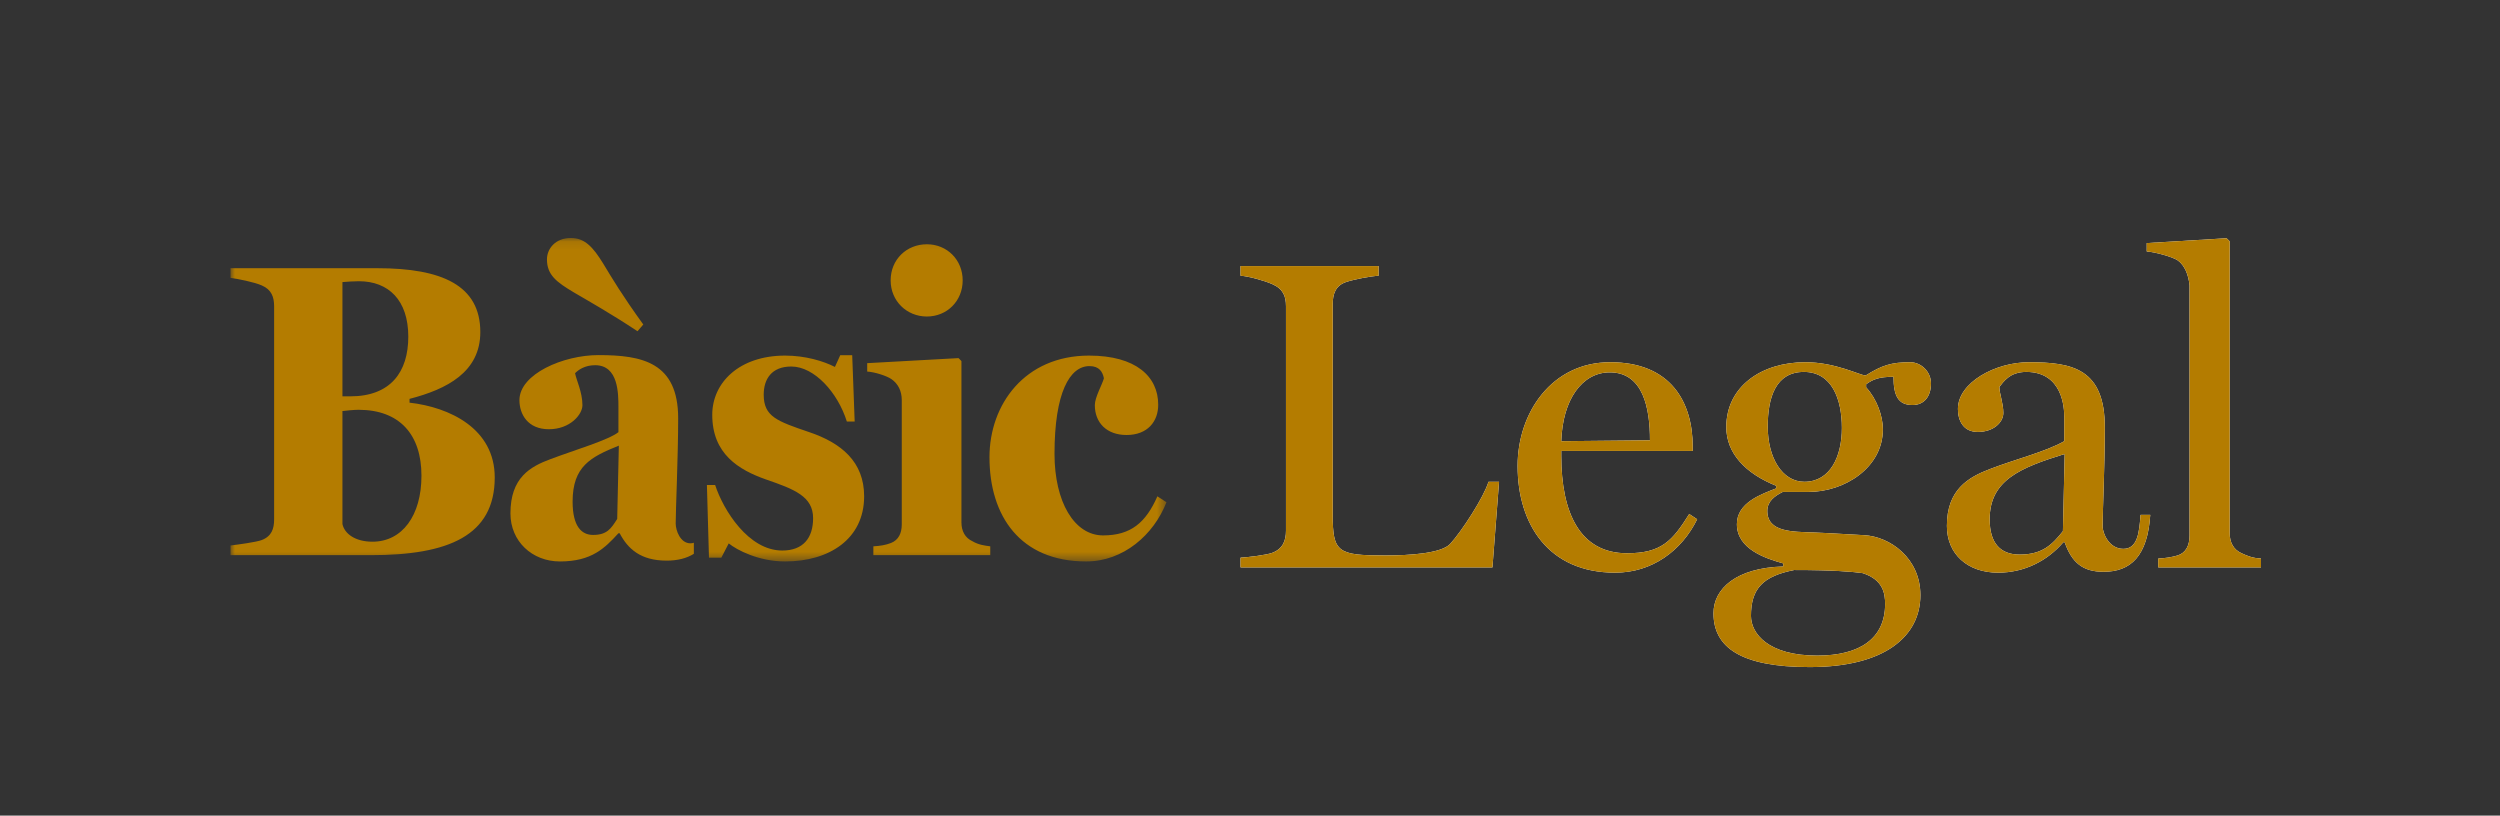 <?xml version="1.0" encoding="UTF-8"?>
<svg width="282px" height="92px" viewBox="0 0 282 92" version="1.1" xmlns="http://www.w3.org/2000/svg" xmlns:xlink="http://www.w3.org/1999/xlink">
    <rect x="0" y="0" width="282" height="92" fill="#333333" stroke="none"/>
    <!-- Generator: Sketch 55.1 (78136) - https://sketchapp.com -->
    <title>basic_legal_cat_mobile</title>
    <desc>Created with Sketch.</desc>
    <defs>
        <polygon id="path-1" points="0 0.089 105.576 0.089 105.576 36.578 0 36.578"></polygon>
        <path d="M143.095,37.345 L142.348,47 L113.932,47 L113.932,45.905 C114.827,45.855 116.868,45.607 117.515,45.358 C118.709,44.91 119.057,43.964 119.057,42.869 L119.057,17.538 C119.057,16.443 118.759,15.597 117.515,15.05 C116.619,14.652 114.827,14.154 113.932,14.104 L113.932,13.01 L129.508,13.01 L129.508,14.104 C128.613,14.154 126.771,14.503 125.875,14.801 C124.631,15.199 124.333,16.195 124.333,17.289 L124.333,41.078 C124.333,45.308 124.88,45.656 130.255,45.656 C133.141,45.656 136.575,45.407 137.571,44.362 C138.864,42.969 141.403,39.037 141.9,37.345 L143.095,37.345 Z M165.44,41.575 C163.698,45.109 160.364,47.597 156.183,47.597 C148.668,47.597 145.185,42.123 145.185,35.554 C145.185,29.582 149.017,23.859 155.636,23.859 C162.454,23.859 164.942,28.338 164.942,33.414 L164.942,33.862 L150.112,33.862 L150.112,34.409 C150.112,40.829 152.202,45.407 157.527,45.407 C161.409,45.407 162.653,44.014 164.544,40.978 L165.44,41.575 Z M160.115,32.667 C160.115,29.084 159.368,25.003 155.586,25.003 C152.451,25.003 150.261,28.089 150.112,32.767 L160.115,32.667 Z M191.816,26.247 C191.816,27.691 191.069,28.686 189.726,28.686 C188.083,28.686 187.586,27.591 187.586,25.501 C185.944,25.501 185.247,25.8 184.5,26.347 L184.5,26.695 C185.695,27.989 186.391,29.93 186.391,31.423 C186.391,35.753 182.062,38.49 177.981,38.49 L175.094,38.49 C174.199,38.938 173.353,39.535 173.353,40.63 C173.353,43.068 176.239,42.969 178.678,43.068 C180.121,43.118 183.206,43.317 184.251,43.367 C187.188,43.516 190.622,45.955 190.622,50.135 C190.622,54.714 186.69,58.247 178.13,58.247 C170.267,58.247 167.281,55.958 167.281,52.176 C167.281,49.389 169.869,47.05 175.144,46.9 L175.144,46.552 C173.203,46.005 169.919,44.96 169.919,42.123 C169.919,39.684 172.706,38.739 174.348,38.092 L174.348,37.793 C170.864,36.4 168.724,34.111 168.724,31.174 C168.724,26.596 172.706,23.859 177.633,23.859 C181.066,23.859 183.804,25.352 184.451,25.352 C186.292,24.207 187.337,23.859 189.477,23.859 C190.671,23.859 191.816,24.904 191.816,26.247 Z M181.763,31.274 C181.763,27.989 180.618,24.953 177.483,24.953 C174.298,24.953 173.402,27.84 173.402,31.125 C173.402,34.658 175.045,37.345 177.533,37.345 C180.469,37.345 181.763,34.459 181.763,31.274 Z M186.64,51.131 C186.64,49.986 186.441,48.393 184.102,47.647 C183.007,47.498 180.867,47.299 176.388,47.299 C172.855,47.995 171.511,49.389 171.511,52.474 C171.511,54.465 173.452,56.953 178.976,56.953 C183.804,56.953 186.64,55.012 186.64,51.131 Z M216.55,41.078 C216.251,45.706 214.36,47.498 211.275,47.498 C208.936,47.498 207.691,46.453 206.895,44.163 L206.746,44.163 C204.954,46.254 202.366,47.597 199.38,47.597 C195.947,47.597 193.608,45.507 193.608,42.322 C193.608,38.241 195.996,36.848 198.485,35.902 C201.321,34.807 204.755,33.961 206.845,32.767 L206.845,29.98 C206.845,29.084 206.696,24.953 202.565,24.953 C200.674,24.953 199.978,26.098 199.53,26.646 C199.53,27.392 199.978,28.487 199.978,29.582 C199.978,30.627 198.883,31.722 197.091,31.722 C195.449,31.722 194.852,30.428 194.852,29.134 C194.852,26.148 199.082,23.859 202.864,23.859 C207.791,23.859 211.424,24.605 211.424,31.224 C211.424,35.603 211.175,40.729 211.175,42.372 C211.175,43.118 211.872,44.91 213.514,44.91 C215.156,44.91 215.306,42.969 215.455,41.078 L216.55,41.078 Z M206.895,34.21 C201.919,35.753 198.435,37.146 198.435,41.575 C198.435,44.313 199.679,45.557 201.819,45.557 C204.407,45.557 205.502,44.412 206.696,42.919 L206.895,34.21 Z M229.041,47 L217.446,47 L217.446,46.005 C218.341,45.955 218.939,45.855 219.635,45.656 C220.581,45.358 220.979,44.512 220.979,43.417 L220.979,15.199 C220.88,14.055 220.432,12.91 219.635,12.363 C219.038,11.964 217.048,11.417 216.152,11.367 L216.152,10.422 L225.159,9.874 L225.508,10.223 L225.508,43.118 C225.508,44.213 225.956,45.009 226.851,45.407 C227.598,45.756 228.145,45.955 229.041,46.005 L229.041,47 Z" id="path-3"></path>
    </defs>
    <g id="basic_legal_cat_mobile" stroke="none" stroke-width="1" fill="none" fill-rule="evenodd">
        <g id="Group-5" transform="translate(26, 17)">
            <g id="Group-2">
                <g id="Group-6" transform="translate(0, 9.754)">
                    <g id="Group-3">
                        <mask id="mask-2" fill="white">
                            <use xlink:href="#path-1"></use>
                        </mask>
                        <g id="Clip-2"></g>
                        <path d="M16.574,3.5 L-9.43051921e-05,3.5 L-9.43051921e-05,4.59 C0.742,4.685 2.692,5.064 3.529,5.443 C4.643,5.917 4.921,6.77 4.921,7.812 L4.921,31.839 C4.921,32.881 4.643,33.735 3.529,34.161 C2.924,34.398 0.789,34.683 -9.43051921e-05,34.776 L-9.43051921e-05,35.868 L15.831,35.868 C24.561,35.868 29.806,33.687 29.806,27.101 C29.806,21.602 24.746,19.186 20.195,18.665 L20.195,18.238 C24.42,17.148 28.18,15.206 28.18,10.703 C28.18,5.443 23.863,3.5 16.574,3.5 L16.574,3.5 Z M14.484,4.969 C17.828,4.969 20.056,7.102 20.056,11.225 C20.056,15.206 18.059,17.954 13.51,17.954 L12.627,17.954 L12.627,5.064 C13.185,5.016 13.975,4.969 14.484,4.969 L14.484,4.969 Z M14.437,19.47 C19.082,19.47 21.541,22.267 21.541,26.91 C21.541,31.413 19.36,34.35 16.016,34.35 C14.066,34.35 12.86,33.451 12.627,32.359 L12.627,19.612 C12.998,19.566 13.928,19.47 14.437,19.47 L14.437,19.47 Z M35.697,2.504 C35.697,4.258 36.767,5.064 38.763,6.248 C40.295,7.149 42.755,8.523 45.911,10.609 L46.563,9.85 C44.102,6.439 43.079,4.685 42.012,2.931 C40.897,1.131 39.968,0.089 38.392,0.089 C36.673,0.089 35.697,1.274 35.697,2.504 L35.697,2.504 Z M71.475,29.232 C71.475,25.347 68.922,23.213 65.253,21.981 C61.633,20.75 60.146,20.229 60.146,17.764 C60.146,16.012 61.029,14.589 63.257,14.589 C65.858,14.589 68.504,17.528 69.525,20.797 L70.407,20.797 L70.129,13.309 L68.782,13.309 L68.18,14.636 C66.878,13.974 64.836,13.357 62.561,13.357 C57.407,13.357 54.342,16.391 54.342,20.038 C54.342,24.446 57.315,26.247 60.426,27.337 C63.583,28.427 65.718,29.232 65.718,31.696 C65.718,33.923 64.604,35.346 62.236,35.346 C58.43,35.346 55.597,30.796 54.668,27.953 L53.74,27.953 L53.972,36.152 L55.366,36.152 L56.201,34.541 C57.128,35.298 59.589,36.578 62.561,36.578 C67.575,36.578 71.475,34.019 71.475,29.232 L71.475,29.232 Z M78.55,0.799 C76.276,0.799 74.465,2.504 74.465,4.876 C74.465,7.197 76.276,8.949 78.55,8.949 C80.825,8.949 82.59,7.197 82.59,4.876 C82.59,2.552 80.825,0.799 78.55,0.799 L78.55,0.799 Z M85.701,35.868 L85.701,34.872 C84.959,34.776 84.354,34.683 83.704,34.303 C82.868,33.923 82.45,33.165 82.45,32.171 L82.45,13.974 L82.126,13.641 L71.82,14.21 L71.82,15.158 C72.654,15.206 74.001,15.631 74.557,16.012 C75.301,16.532 75.719,17.337 75.719,18.381 L75.719,32.407 C75.719,33.403 75.346,34.161 74.512,34.492 C73.908,34.729 73.305,34.824 72.515,34.872 L72.515,35.868 L85.701,35.868 Z M105.576,29.897 L104.554,29.232 C103.256,32.171 101.584,33.64 98.426,33.64 C95.176,33.64 92.948,29.849 92.948,24.446 C92.948,17.528 94.666,14.542 96.894,14.542 C98.008,14.542 98.38,15.206 98.52,15.916 C98.333,16.627 97.497,18.048 97.497,18.949 C97.497,20.939 98.844,22.314 101.072,22.314 C103.44,22.314 104.648,20.797 104.648,18.901 C104.648,15.726 102.14,13.357 96.848,13.357 C89.606,13.357 85.613,18.853 85.613,24.824 C85.613,31.46 89.094,36.578 96.523,36.578 C100.701,36.578 104.136,33.592 105.576,29.897 L105.576,29.897 Z" id="Fill-1" fill="#B47C00" mask="url(#mask-2)"></path>
                    </g>
                    <path d="M52.266,34.469 C52.147,34.507 52.02,34.532 51.88,34.532 C50.727,34.532 50.218,33.058 50.218,32.298 C50.218,30.731 50.497,24.75 50.497,20.427 C50.497,14.109 46.435,13.301 41.498,13.301 C37.529,13.301 32.592,15.438 32.592,18.384 C32.592,19.952 33.516,21.663 35.914,21.663 C38.313,21.663 39.699,19.999 39.699,18.955 C39.699,17.481 39.006,16.104 38.868,15.344 C39.238,14.964 39.975,14.441 41.129,14.441 C43.759,14.441 43.759,17.623 43.759,19.239 L43.759,21.995 C42.605,22.898 38.868,23.99 36.099,25.034 C33.792,25.889 31.578,27.125 31.578,31.164 C31.578,34.299 34.022,36.578 37.16,36.578 C40.76,36.578 42.236,35.058 43.759,33.396 L43.898,33.396 C44.82,35.154 46.252,36.485 49.204,36.485 C50.469,36.485 51.473,36.209 52.266,35.716 L52.266,34.469 Z M43.805,23.514 L43.621,31.78 C42.929,32.874 42.468,33.586 40.899,33.586 C39.607,33.586 38.59,32.635 38.59,29.832 C38.59,25.842 40.621,24.798 43.805,23.514 L43.805,23.514 Z" id="Fill-4" fill="#B47C00"></path>
                </g>
                <g id="Legal" fill-rule="nonzero">
                    <use fill="#FFFFFF" xlink:href="#path-3"></use>
                    <use fill="#B47C00" xlink:href="#path-3"></use>
                </g>
            </g>
        </g>
    </g>
</svg>